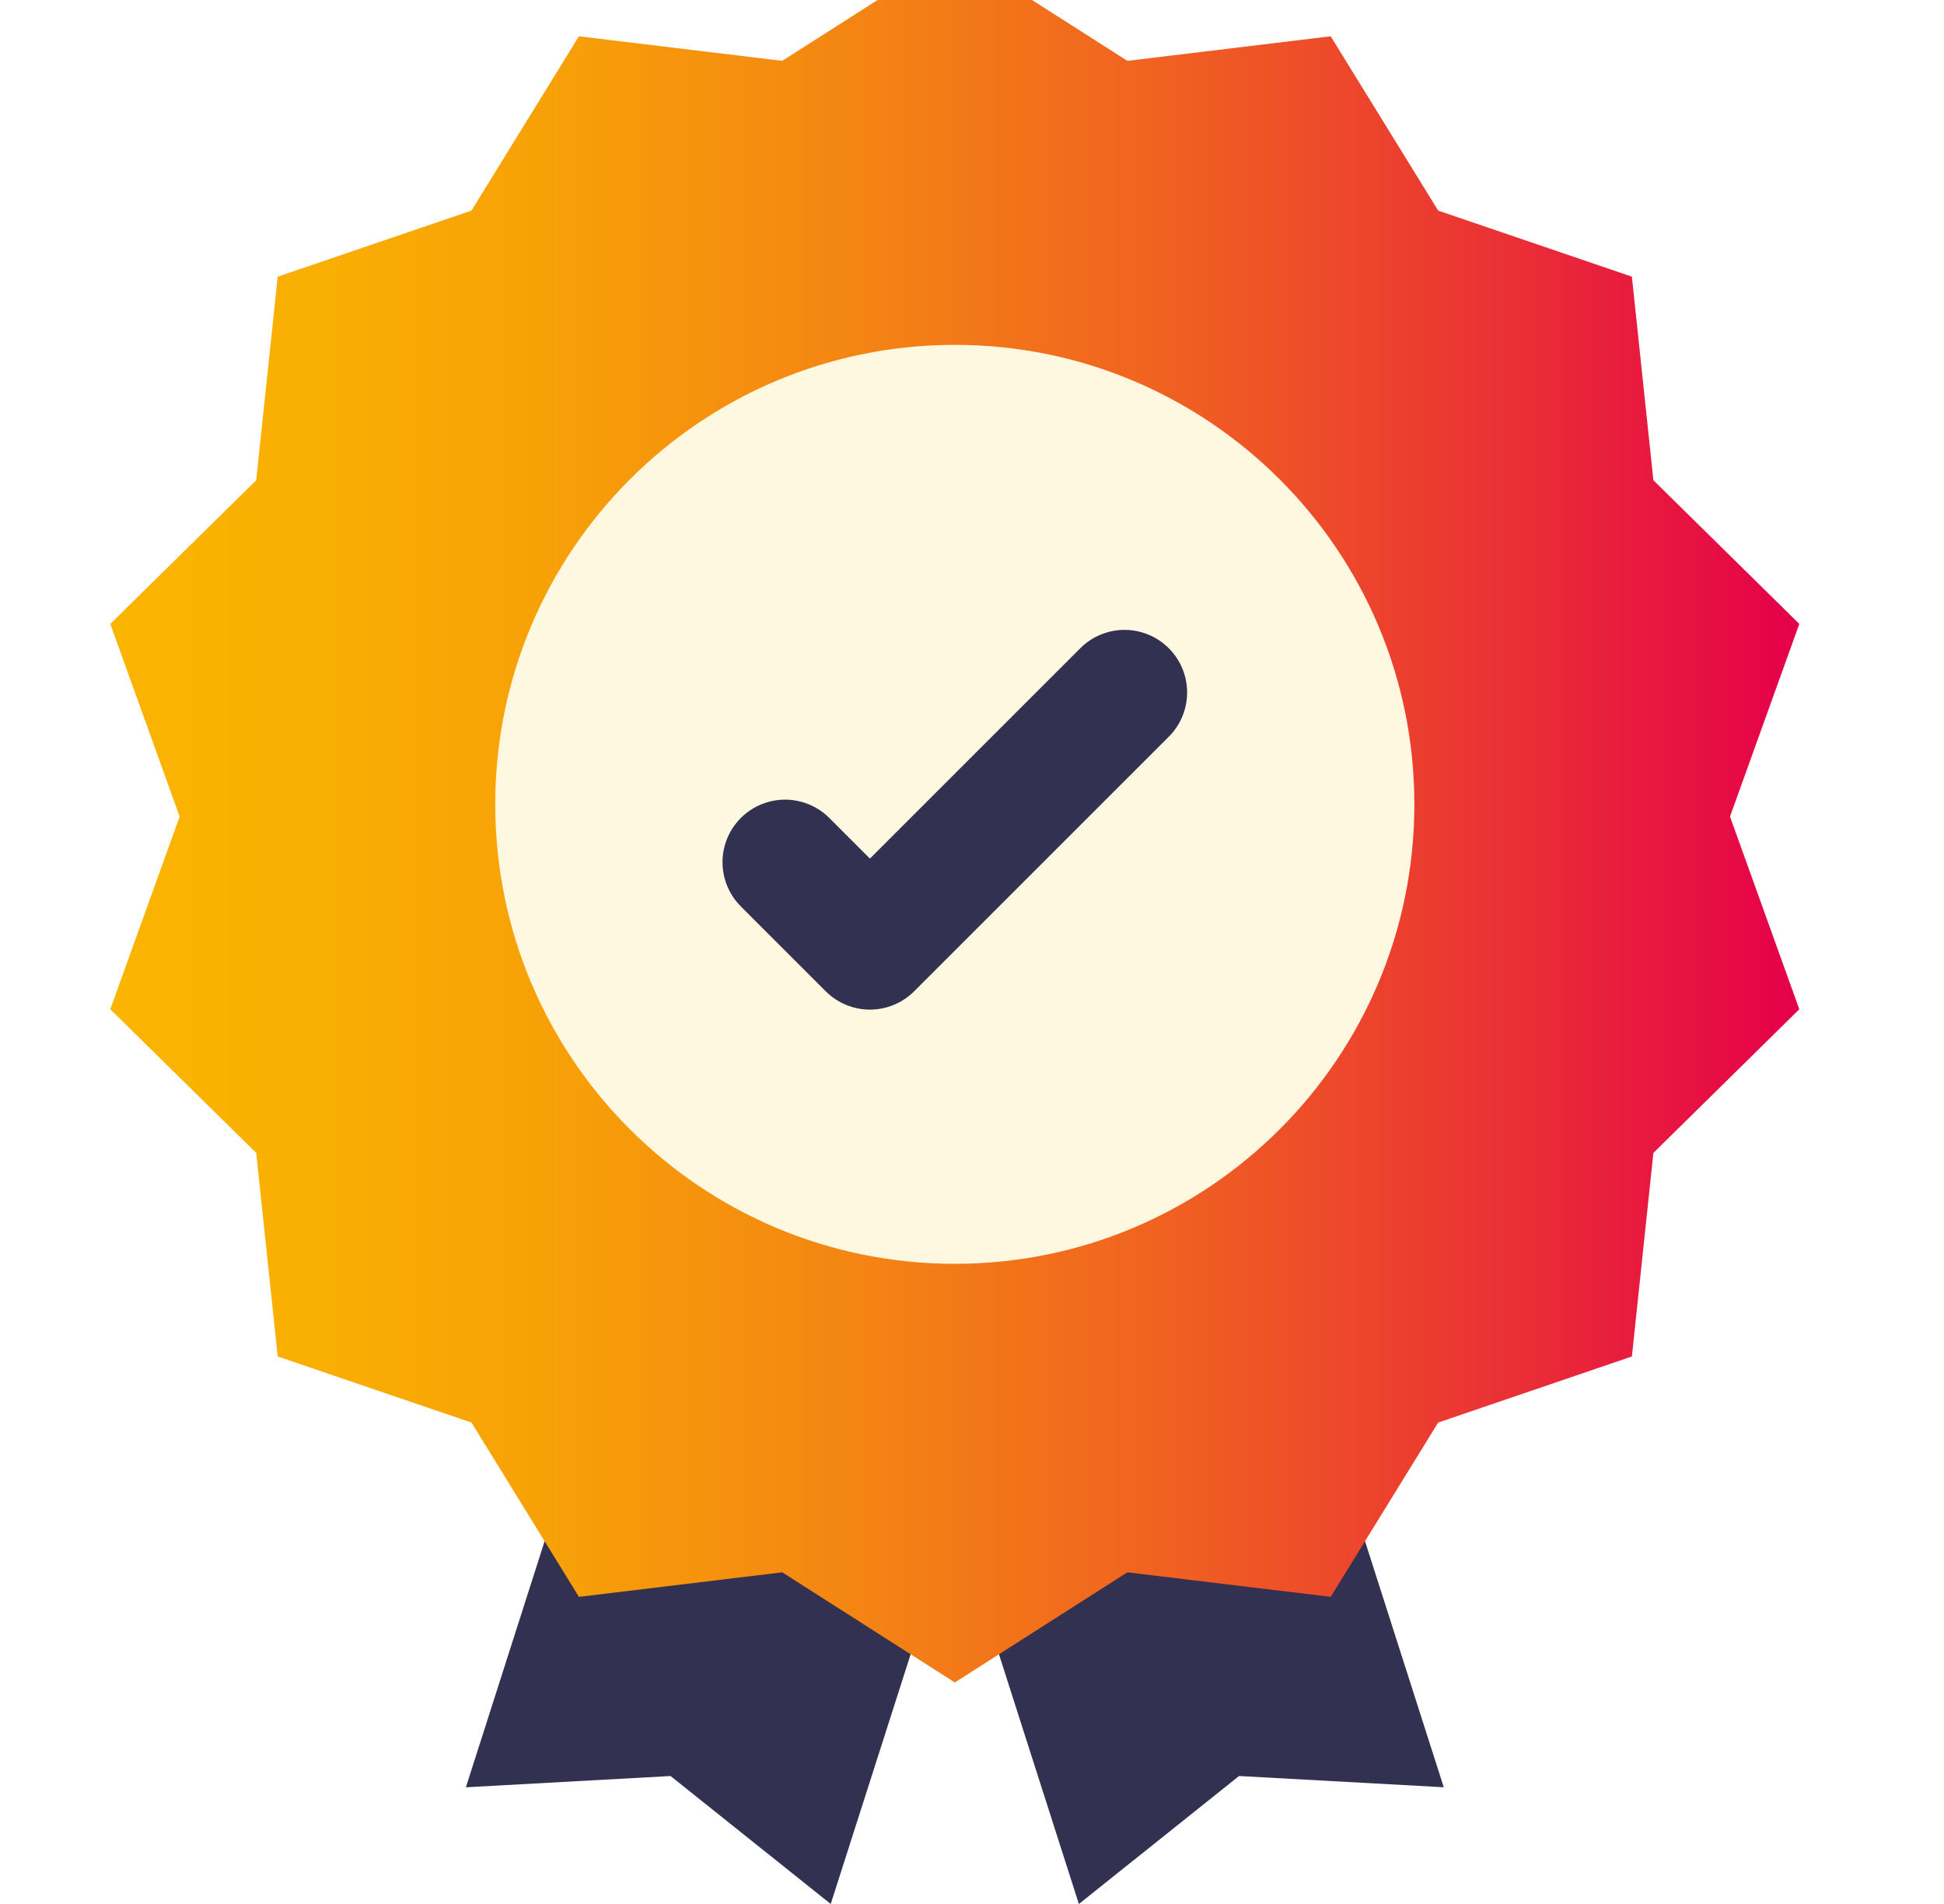 <svg width="49" height="48" viewBox="0 0 49 48" fill="none" xmlns="http://www.w3.org/2000/svg">
<path d="M32.963 34.344L30.955 34.986L30.998 35.121L25.079 37.931L24.075 38.252L27.194 48L31.231 44.774L36.391 45.057L32.963 34.344Z" fill="#333151"/>
<path d="M23.055 37.931L17.135 35.121L17.178 34.986L15.17 34.344L11.743 45.058L16.902 44.774L20.939 48L24.058 38.252L23.055 37.931Z" fill="#333151"/>
<path d="M43.606 20.586L45.353 25.444L41.675 29.065L41.133 34.197L36.25 35.863L33.541 40.257L28.416 39.639L24.067 42.415L19.717 39.639L14.592 40.257L11.884 35.863L7 34.197L6.458 29.065L2.78 25.444L4.528 20.586L2.78 15.729L6.458 12.107L7 6.975L11.884 5.309L14.592 0.915L19.717 1.534L24.067 -1.242L28.416 1.534L33.541 0.915L36.25 5.309L41.133 6.975L41.675 12.107L45.353 15.729L43.606 20.586Z" fill="url(#paint0_linear_2362_1896)"/>
<path d="M24.067 31.861C30.464 31.861 35.65 26.675 35.65 20.277C35.65 13.88 30.464 8.694 24.067 8.694C17.669 8.694 12.483 13.88 12.483 20.277C12.483 26.675 17.669 31.861 24.067 31.861Z" fill="#FEF8E1"/>
<path d="M21.927 25.453C21.509 25.452 21.108 25.286 20.812 24.99L18.673 22.851C18.275 22.453 18.119 21.872 18.265 21.328C18.411 20.784 18.836 20.359 19.38 20.213C19.924 20.067 20.505 20.223 20.903 20.621L21.927 21.645L27.23 16.342C27.846 15.726 28.844 15.726 29.46 16.342C30.076 16.958 30.076 17.957 29.46 18.573L23.042 24.991C22.746 25.286 22.345 25.453 21.927 25.453Z" fill="#333151"/>
<defs>
<linearGradient id="paint0_linear_2362_1896" x1="2.78" y1="20.586" x2="45.353" y2="20.586" gradientUnits="userSpaceOnUse">
<stop stop-color="#FAB500"/>
<stop offset="0.12" stop-color="#F9AF02"/>
<stop offset="0.27" stop-color="#F79F08"/>
<stop offset="0.44" stop-color="#F48513"/>
<stop offset="0.63" stop-color="#F06021"/>
<stop offset="0.82" stop-color="#EA3234"/>
<stop offset="1" stop-color="#E50049"/>
</linearGradient>
</defs>
</svg>

